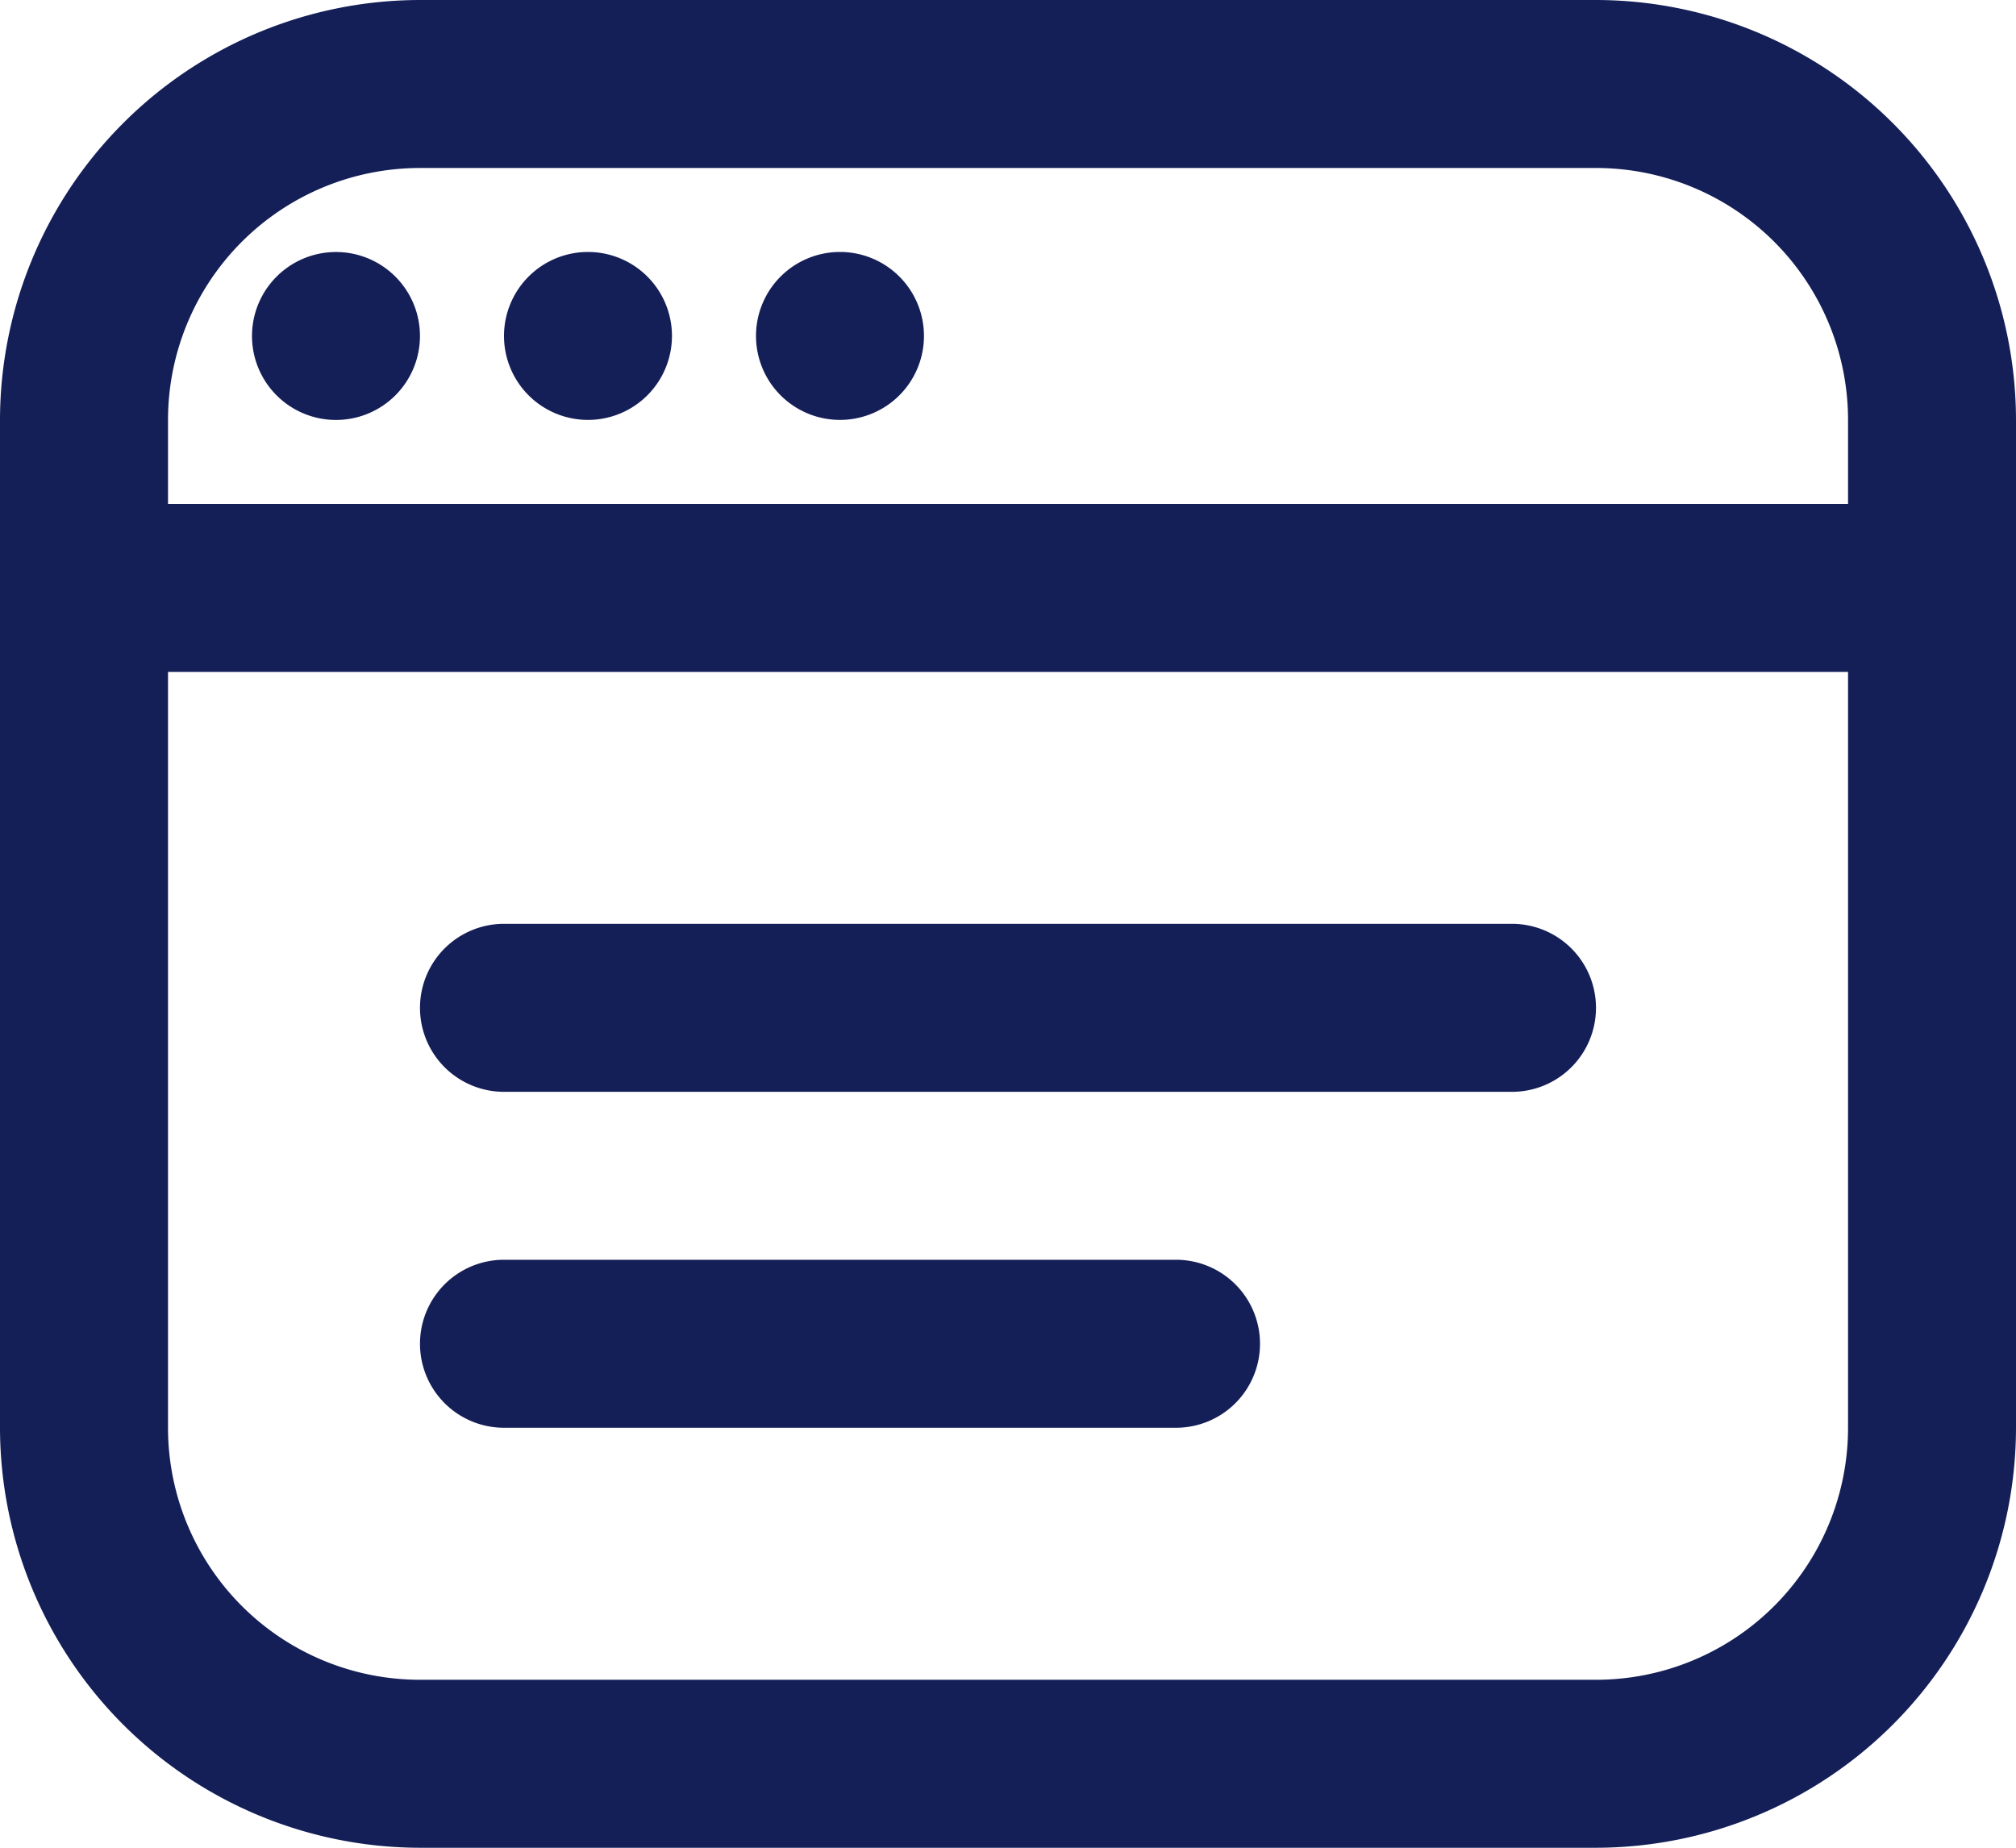 <svg xmlns="http://www.w3.org/2000/svg" width="39.272" height="35.999" viewBox="0 0 39.272 35.999">
  <path id="navegador" d="M31.09,1H8.182A8.192,8.192,0,0,0,0,9.182V28.818A8.192,8.192,0,0,0,8.182,37H31.09a8.192,8.192,0,0,0,8.182-8.182V9.182A8.192,8.192,0,0,0,31.09,1ZM8.182,4.273H31.09A4.909,4.909,0,0,1,36,9.182v1.636H3.273V9.182A4.909,4.909,0,0,1,8.182,4.273ZM31.09,33.727H8.182a4.909,4.909,0,0,1-4.909-4.909V14.091H36V28.818A4.909,4.909,0,0,1,31.09,33.727Zm0-13.091a1.636,1.636,0,0,1-1.636,1.636H9.818a1.636,1.636,0,0,1,0-3.273H29.454A1.636,1.636,0,0,1,31.09,20.636Zm-6.545,6.545a1.636,1.636,0,0,1-1.636,1.636H9.818a1.636,1.636,0,1,1,0-3.273H22.909A1.636,1.636,0,0,1,24.545,27.181ZM4.909,7.545A1.636,1.636,0,1,1,6.545,9.182,1.636,1.636,0,0,1,4.909,7.545Zm4.909,0a1.636,1.636,0,1,1,1.636,1.636A1.636,1.636,0,0,1,9.818,7.545Zm4.909,0a1.636,1.636,0,1,1,1.636,1.636A1.636,1.636,0,0,1,14.727,7.545Z" transform="translate(0 -1)" fill="#151f57"/>
</svg>
